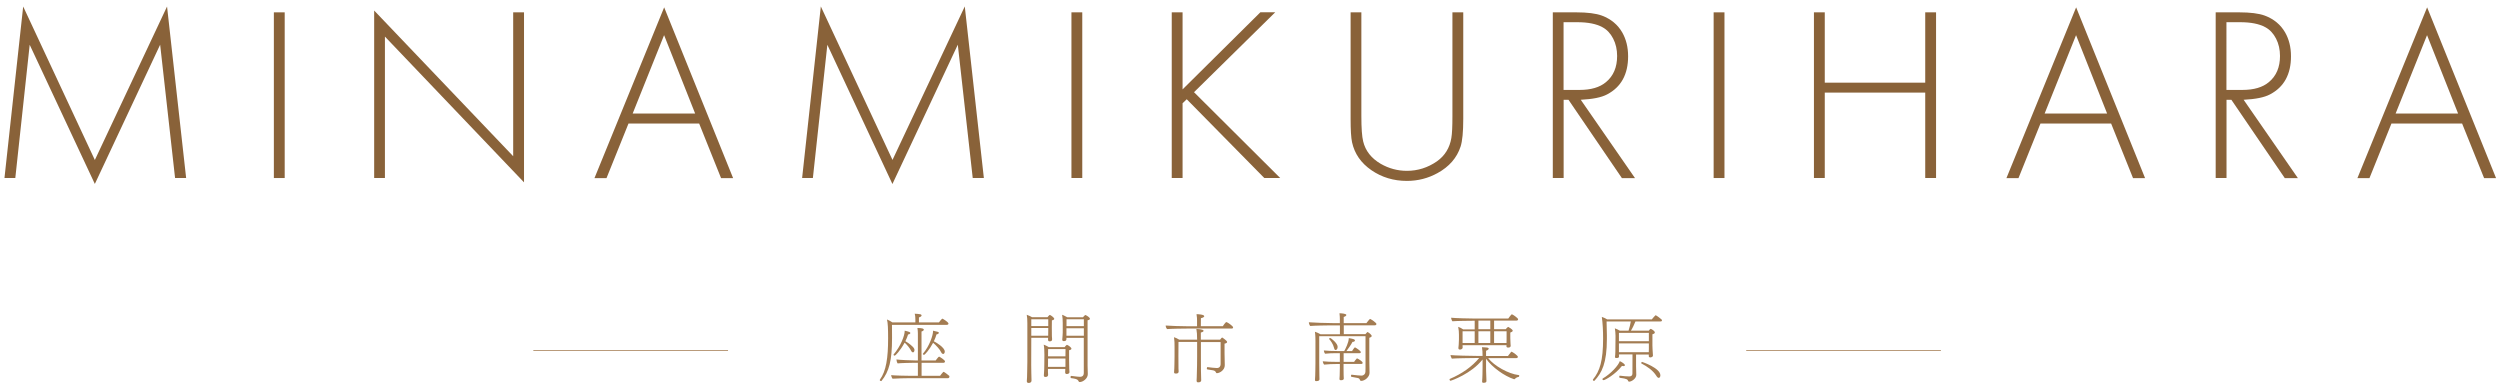 <?xml version="1.0" encoding="utf-8"?>
<!-- Generator: Adobe Illustrator 24.0.1, SVG Export Plug-In . SVG Version: 6.00 Build 0)  -->
<svg version="1.1" id="レイヤー_1" xmlns="http://www.w3.org/2000/svg" xmlns:xlink="http://www.w3.org/1999/xlink" x="0px"
	 y="0px" viewBox="0 0 3300 514" style="enable-background:new 0 0 3300 514;" xml:space="preserve">
<style type="text/css">
	.st0{fill:#896239;}
	.st1{fill:#A37C52;}
	.st2{fill:none;stroke:#A37C52;stroke-miterlimit:10;}
</style>
<g>
	<g>
		<path class="st0" d="M5.9,235L30.6,8.6l94.6,202.6L220.5,8.6L245.7,235h-14.6l-19.7-176l-86.2,183.8L39.2,59.1L20.2,235H5.9z"/>
		<path class="st0" d="M375.8,16.3V235h-14.3V16.3H375.8z"/>
		<path class="st0" d="M493.9,235V13.9l183.5,192.3V16.3h14.3v224.4L508.1,48.3V235H493.9z"/>
		<path class="st0" d="M922.9,163.1h-93.3l-29,72h-15.9l92-225.4l91,225.4h-15.9L922.9,163.1z M917.6,149.9l-41-103.5l-41.5,103.5
			H917.6z"/>
		<path class="st0" d="M1058.8,235l24.7-226.5l94.6,202.6l95.4-202.6l25.2,226.5H1284l-19.7-176L1178,242.9l-85.9-183.8L1073,235
			H1058.8z"/>
		<path class="st0" d="M1428.6,16.3V235h-14.3V16.3H1428.6z"/>
		<path class="st0" d="M1561,118l102.7-101.8h19.6l-107.2,105.5L1689.9,235h-21l-102.4-104l-5.5,5.3V235h-14.3V16.3h14.3V118z"/>
		<path class="st0" d="M1797,16.3v136.9c0,15.9,0.8,27.1,2.4,33.5c3,12.4,10.7,22.2,23.1,29.5c10.8,6.2,22.3,9.3,34.6,9.3
			c14.4,0,27.6-4.2,39.6-12.5c10.6-7.5,16.9-17.8,19.1-30.9c1-5.8,1.4-15.4,1.4-28.9V16.3h14.3V157c0,17.2-1.2,29.3-3.5,36.4
			c-4.9,15-15.1,26.7-30.5,35.1c-12.3,6.8-25.8,10.3-40.4,10.3c-17.5,0-33.1-4.7-46.8-14.1c-13.8-9.5-22.3-21.8-25.6-36.9
			c-1.3-6.1-1.9-16.3-1.9-30.8V16.3H1797z"/>
		<path class="st0" d="M2086.6,131.7l71.6,103.4h-17.3l-70.5-103.4h-6.4V235h-14.3V16.3h31.1c14.5,0,25.8,1.4,33.7,4.3
			c12,4.5,20.9,11.9,26.9,22.3c5.1,9,7.7,19.4,7.7,31.4c0,23.8-9.2,40.6-27.7,50.3C2113.9,128.6,2102.3,130.9,2086.6,131.7z
			 M2064,118.7h21c15.1,0,26.7-3.4,34.9-10.3c9.8-8.1,14.7-19.6,14.7-34.5c0-8.4-1.7-16.1-5.2-22.9c-3.5-6.8-8.2-11.9-14.2-15.1
			c-8-4.4-19.1-6.6-33.3-6.6h-18V118.7z"/>
		<path class="st0" d="M2276.3,16.3V235h-14.3V16.3H2276.3z"/>
		<path class="st0" d="M2408.7,109.1h132.6V16.3h14.3V235h-14.3V122.2h-132.6V235h-14.3V16.3h14.3V109.1z"/>
		<path class="st0" d="M2786.7,163.1h-93.3l-29,72h-15.9l92-225.4l91,225.4h-15.9L2786.7,163.1z M2781.4,149.9l-41-103.5
			l-41.5,103.5H2781.4z"/>
		<path class="st0" d="M2961.6,131.7l71.6,103.4h-17.3l-70.5-103.4h-6.4V235h-14.3V16.3h31.1c14.5,0,25.8,1.4,33.7,4.3
			c12,4.5,20.9,11.9,26.9,22.3c5.1,9,7.7,19.4,7.7,31.4c0,23.8-9.2,40.6-27.7,50.3C2988.9,128.6,2977.3,130.9,2961.6,131.7z
			 M2939,118.7h21c15.1,0,26.7-3.4,34.9-10.3c9.8-8.1,14.7-19.6,14.7-34.5c0-8.4-1.7-16.1-5.2-22.9c-3.5-6.8-8.2-11.9-14.2-15.1
			c-8-4.4-19.1-6.6-33.3-6.6h-18V118.7z"/>
		<path class="st0" d="M3250,163.1h-93.3l-29,72h-15.9l92-225.4l91,225.4H3279L3250,163.1z M3244.7,149.9l-41-103.5l-41.5,103.5
			H3244.7z"/>
	</g>
</g>
<g>
	<g>
		<g>
			<path class="st1" d="M1252,427.2c0,0.9-1,1.6-2.2,1.6h-72.4c0,6.8,0.1,16.4,0.1,16.4c0,0.4,0,0.8,0,1.2
				c0,29.3-3.8,44.1-13.9,56.4c-0.1,0.2-0.3,0.2-0.6,0.2c-0.7,0-1.7-0.6-1.7-1.3c0-0.2,0.1-0.4,0.2-0.6
				c8.3-11.4,10.8-28.8,10.8-54.4c0-12.9-0.3-20.3-1.5-25c2.3,0.8,4.8,2.3,7.2,3.9h30.3v-3.5c0-2.4-0.1-5.4-0.9-8
				c3.8,0,5.2,0.5,6.5,0.6c1.5,0.1,2.6,0.7,2.6,1.7c-0.1,0.9-1.1,1.9-3.5,2.6v6.6h26.4c0.6-0.9,2.8-3.7,4-4.7
				c0.2-0.2,0.4-0.3,0.6-0.3C1244.3,420.6,1252,425.1,1252,427.2z M1253.2,497.3c0,0.9-0.6,1.9-1.9,1.9h-50.6
				c-3.6,0-18.7,0.3-22.5,0.7c-0.8-0.8-1.9-3.6-1.9-4.7c4.2,0.5,20.3,0.9,26.9,0.9h8.4v-17.2h-5.9c-2.9,0-16.9,0.3-20.8,0.8
				c-0.8-0.9-1.6-3.6-1.6-5c0-0.1,0-0.1,0-0.2c4.1,0.6,19.6,1.3,24.9,1.3h3.4V440c0-1.2-0.2-5.2-0.6-7.1c7,0.2,8.4,1,8.4,2.3
				c0,0.9-1,1.8-3,2.4v38.2h18.7c1.2-1.7,3.8-5,4.4-5c0.2,0,0.3,0,0.5,0.1c1,0.5,7.4,4.4,7.4,6.2c0,0.9-0.7,1.8-2,1.8h-28.9v17.2
				h24.4c0.6-0.9,2.8-3.7,4.1-5c0.2-0.2,0.3-0.3,0.5-0.3c1,0,6.8,4.7,7.7,5.5C1253.1,496.6,1253.2,496.9,1253.2,497.3z M1207.1,462
				c0,0.6-0.2,3.1-2,3.1c-0.7,0-1.6-0.5-2.2-1.7c-1.9-3.9-5.5-8.2-8.8-11.1c-6,11.1-12.3,17.2-13,17.2c-0.6,0-1.7-0.5-1.7-1.3
				c0-0.1,0.1-0.2,0.1-0.2c9.4-11,14.7-24.9,14.7-31.1c0-0.1,0-0.3,0-0.4c5.7,1.3,7.5,2,7.5,3.1c0,1.1-2,1.9-3,1.9
				c-0.8,2.7-2.1,5.8-3.6,8.9c4.5,2.5,10.5,7.3,11.5,9.7C1207,460.7,1207.1,461.4,1207.1,462z M1247.1,464.1c0,0.2-0.1,3.1-2.1,3.1
				c-0.9,0-1.9-0.6-2.6-2.1c-1.9-4.1-6.6-9.1-10.7-12.6c-4.8,9.1-10.9,15.9-12,15.9c0,0-1.6-0.3-1.6-1.2c0-0.1,0.1-0.2,0.1-0.2
				c9.1-10.7,13.4-24.8,13.4-29.7c0-0.3,0-0.5,0-0.8c6.3,1.4,7.7,1.7,7.7,2.8c0,0.5-0.8,1.9-3.1,2.1c-0.8,2.8-2,5.9-3.5,9.1
				C1235,451.6,1247.1,458.5,1247.1,464.1z"/>
		</g>
		<g>
			<path class="st1" d="M1391.6,420.8c0,0.8-0.7,1.6-3.1,2.1l-0.1,9c0,1.1,0,8.4,0.1,11.7c0,1.1,0.3,4,0.3,4.3
				c0,2.2-1.5,2.7-3.3,2.7c-1.4,0-2.1-0.8-2.1-2.3c0-0.7,0-1.6,0.1-2.4h-22.2l-0.1,36.1c0,7.7,0.3,13.9,0.3,16.7
				c0,0.9,0,2.9,0.1,3.5c0,3.2-3.2,3.3-3.7,3.3c-1.8,0-2.5-1-2.5-2.2c0-0.1,0-0.3,0-0.4c0.2-1.4,0.2-4.2,0.3-4.8
				c0-1.3,0.4-13.7,0.4-20.8v-48.6c0-0.7,0-1.5,0-2.3c0-4-0.2-8.2-0.8-10.9c2.9,1,5.3,2.2,7,3.2h20.4c0.7-1,1.7-2.1,2.6-2.8
				c0.2-0.2,0.3-0.2,0.4-0.2c0.1,0,0.3,0,0.4,0.1C1387.7,416.5,1391.6,419.4,1391.6,420.8z M1361.3,421.4v9h22.4v-9H1361.3z
				 M1361.3,433.1v10.1h22.3c0.1-1.9,0.1-6.4,0.1-7.7v-2.5H1361.3z M1414.3,460.3c0,0.7-0.7,1.5-3.1,2v12.8c0,1.1,0.1,8.3,0.2,11.6
				c0.1,1.1,0.3,4,0.3,4.3c0,2.7-3.3,2.7-3.6,2.7c-1.4,0-2.1-0.8-2.1-2.3c0-1.6,0.2-3.6,0.2-4.4h-22.9v3.9c0,1,0.2,3,0.2,3.6
				c0,1.3-0.4,3.1-3.5,3.1c-1.6,0-2.1-0.8-2.1-1.9c0-0.1,0-0.3,0-0.5c0.2-1.4,0.3-4.2,0.3-4.9c0.1-1.2,0.3-3.5,0.3-10.6l0.1-11.5
				c0-4.7-0.2-9.9-0.9-13.3c2.4,0.9,4.6,2,6.7,3.3h20.9c0.7-1,1.7-2.1,2.6-2.8c0.2-0.2,0.3-0.2,0.4-0.2c0.1,0,0.3,0,0.4,0.1
				C1410.8,456.1,1414.3,458.8,1414.3,460.3z M1383.4,473.2v6.3c-0.1,2-0.1,3.6-0.1,4.8h23.1v-11H1383.4z M1383.5,460.8l-0.1,9.6h23
				l0.1-9.6H1383.5z M1438.7,420.7c0,0.8-0.6,1.6-3.1,2.1v60c0,1.2,0.1,7.7,0.3,11v0.1c0,5.9-6.6,10.4-10.5,10.4
				c-1.1,0-1.4-0.4-1.9-1.4c-0.3-0.8-1.3-2.5-5.9-3.2c-1.4-0.2-2.7-0.4-3.9-0.6c-0.4-0.1-0.6-0.7-0.6-1.3c0-0.8,0.3-1.6,0.8-1.6
				c0.1,0,0.1,0,0.1,0c6.1,0.9,11.2,1.2,11.5,1.2c4.5,0,5.1-3,5.1-5V446h-22.9v1.3c0,1.7-0.7,3-3.3,3c-1.7,0-2.2-0.8-2.2-1.8
				c0-0.2,0-0.3,0-0.5c0.2-1.3,0.4-3.8,0.4-5c0-0.8,0.1-2.4,0.2-4v-12.7c0-4.7-0.3-7.5-0.8-10.8c0.4,0.1,2.4,0.8,6.8,3.3h20.7
				c1.2-1.5,2.7-3,3.1-3c0.2,0,0.3,0,0.4,0.1C1434.9,416.7,1438.7,419.2,1438.7,420.7z M1407.7,433.3v9.9h23v-9.9H1407.7z
				 M1407.8,421.4v9.1h22.9v-9.1H1407.8z"/>
		</g>
		<g>
			<path class="st1" d="M1627.7,432.2c0,0.7-0.5,1.5-1.8,1.5h-59.2c-5,0-20.7,0.2-26.1,0.7c-1.1-1-1.9-3.1-1.9-4.7
				c4.3,0.4,21.1,1,30.5,1h10.9v-7.4c0-2.6,0-4.2-0.7-8.6c1.5,0,10.2,0.3,10.2,2.7c0,0,0,0.1,0,0.2c-0.3,0.9-1.8,1.9-4.4,2.4
				l-0.1,10.6h29c0.4-0.7,3.6-5.4,4.6-5.4c0.3,0,0.5,0,0.7,0.1C1620.5,425.7,1627.7,430.3,1627.7,432.2z M1619.8,451.4
				c0,0.9-0.9,1.8-3.4,2.2v12.7c0,3.8,0.3,14.3,0.3,15.6c0,0.1,0,0.2,0,0.3c0,6.3-6.7,10.4-10.5,10.4c-0.4,0-0.8-0.2-1-0.7
				c-0.8-2-2.1-2.7-4.2-3.1c-2.2-0.4-5.2-0.8-7.4-1.2c-0.4-0.1-0.6-0.6-0.6-1.2c0-0.9,0.4-1.9,0.9-1.8c4.7,0.5,9.1,1.2,12.2,1.2
				c0.1,0,0.1,0,0.2,0c3.5,0,4.8-2.4,4.9-4.9c0,0,0,0,0-5.1c0-24.3,0-24.3,0-24.3h-26v19.6c0,16.5,0.1,23.2,0.3,28
				c0,1,0.1,1.7,0.1,2.9c0,1.7-1.7,2.6-2.8,2.6c-0.5,0-1,0.1-1.5,0.1c-1.5,0-1.8-1.3-1.8-2.3c0,0,0.1-1.8,0.2-4.2
				c0.4-8.1,0.5-24.3,0.5-27.2v-19.6h-24.6l-0.1,18.9c0,7.4,0.1,13.6,0.1,16.3c0,0.9,0.1,3,0.2,3.6c0,0.1,0,0.2,0,0.2
				c0,2.4-1.8,2.7-3.8,2.7c-1.5,0-2.2-0.5-2.2-1.6c0-0.1,0-0.3,0-0.4c0.1-1.4,0.2-4.4,0.3-5.1c0-1.2,0.3-8.5,0.3-15.5v-12.7
				c0-4.6,0-7.4-0.7-12.7c2.1,0.6,4.8,2,6.9,3.3h23.6c0-7-0.3-10.2-1-14.2c8.8,0.4,9.5,1.7,9.5,2.5c0,1.3-2.4,2-3.6,2.3v9.4h25.4
				c0.9-1.2,2.2-2.8,2.7-2.8c0.2,0,0.3,0.1,0.5,0.1C1614.3,446.2,1619.8,449.8,1619.8,451.4z"/>
		</g>
		<g>
			<path class="st1" d="M1816.9,427.6c0,0.8-0.6,1.8-2.1,1.8h-41v11.7h28.5c0.7-0.9,1.5-1.7,2.3-2.5c0.2-0.2,0.3-0.3,0.5-0.3
				c0.1,0,0.3,0.1,0.4,0.1c2.3,1.2,5.2,4,5.2,5c0,0.9-1,1.8-3.2,2.5v29.3c0,3.8,0.3,15.3,0.3,16.7c0,0.1,0,0.2,0,0.3
				c0,5.3-6.1,10.6-11.1,10.6c-0.6,0-1-0.2-1.3-0.8c-0.3-0.6-0.5-1.2-0.9-1.8c-0.7-1.1-1.9-1.3-10.6-2.8c-0.4-0.1-0.6-0.6-0.6-1.2
				c0-0.8,0.3-1.7,0.8-1.6c5.5,0.7,10.8,1.2,13,1.2c3.1,0,5.2-2.2,5.3-5c0.1-1.8,0.1-3,0.1-4.8c0-42.2,0-42.2,0-42.2h-61.1v35.6
				c0,7.8,0.2,14.1,0.2,17c0,0.9,0.1,3.1,0.1,3.7c0,0.1,0,0.3,0,0.4c0,1-0.3,2.6-4.2,2.6c-1.3,0-1.7-0.5-1.7-1.5c0-0.2,0-0.4,0-0.6
				c0.1-1.4,0.2-4.6,0.3-5.2c0-1.3,0.3-9,0.3-16.2V450c0-7.4-0.6-11.3-0.7-12.1c2.2,0.6,5,2,7.3,3.3h25.7v-11.7h-12.3
				c-4.1,0-22.4,0.3-26.9,0.8c-0.9-0.9-1.8-3.4-1.8-4.7c0-0.1,0-0.1,0-0.2c4.9,0.5,24.2,1.1,31.1,1.1h9.8v-5.2
				c0-1.9-0.1-4.9-0.5-7.8c1.7,0,9.1,0.4,9.1,2.3c-0.1,0.9-1.1,1.9-3.5,2.6v8.1h30c0.1-0.1,4-5.5,4.9-5.5c0.2,0,0.4,0.1,0.6,0.3
				C1810.7,421.9,1816.9,426.2,1816.9,427.6z M1798.7,478.9c0,0.8-0.5,1.5-1.7,1.5h-23.5v6c0,1.7,0.1,6.9,0.1,8.9
				c0,2.3,0.2,3.7,0.2,4.4c0,2.2-3.2,2.2-3.6,2.2c-1,0-2.1-0.2-2.1-1.6v-0.1c0.1-1.2,0.5-5.9,0.5-14.6v-5.1h-4.8
				c-4.7,0-10.9,0.2-15.9,0.8c-0.7-0.5-1.8-3.1-1.8-4.2c0-0.1,0-0.1,0-0.2c4,0.5,11.2,0.8,20.2,0.8h2.3v-11.5h-4.6
				c-4.7,0-9.8,0.1-14.9,0.7c-0.8-0.9-1.6-3-1.6-4.3c4.1,0.4,10,0.8,19,0.8h7.9c1.6-2.9,6-11.4,6-17.1c5.7,1,8.1,1.5,8.1,3.1
				c0,1.7-2.6,1.9-3.2,1.9c-1.5,3.1-5.3,8.5-8,12.1h7.4c0.4-0.6,3.1-4.9,3.8-4.9c0.2,0,0.3,0.1,0.5,0.2c1.7,0.9,7.3,4.5,7.3,6.1
				c0,0.7-0.5,1.4-1.7,1.4h-21v11.5h13.8c0.4-0.6,2-3,3.5-4.4c0.1-0.2,0.3-0.2,0.4-0.2c0.1,0,0.3,0,0.4,0.1
				C1793.2,473.8,1798.7,477.2,1798.7,478.9z M1765.7,457.8c0,2-0.9,4.2-2.8,4.2c-0.9,0-1.5-0.8-1.9-2.6c-1.3-5.4-4.5-9.6-6.4-11.7
				c-0.1-0.1-0.2-0.3-0.2-0.4c0-0.6,0.9-1.2,1.5-1.2C1756.7,446.1,1765.7,453,1765.7,457.8z"/>
		</g>
		<g>
			<path class="st1" d="M2005.4,495.9c0,0.7-0.3,1.5-0.7,1.6c-1.1,0.1-3.3,0.8-4.9,2.5c-0.4,0.5-0.8,0.6-1.1,0.6
				c-0.1,0-0.2-0.1-0.3-0.1c-12.5-4-29-15.8-36.8-27v11c0,2.6,0,6.5,0.4,14.9c0,1,0.1,2.6,0.1,3.7c0,1.5-1.6,2.1-2.7,2.1
				c-0.5,0-1,0.1-1.4,0.1c-1.6,0-1.6-1.3-1.6-1.5c0-0.1,0-0.2,0-0.3c0,0,0.2-2.6,0.3-4.9c0-0.8,0.3-5.8,0.3-14.1v-10
				c-14.8,18.9-41.4,28.1-42.4,28.1c-0.7,0-1.2-1-1.2-1.7c0-0.4,0.1-0.6,0.3-0.7c16.7-7.1,29.4-16.4,38.8-27.6h-5.8
				c-4.1,0-25.8,0.3-30.3,0.8c-0.3-0.7-0.8-1.5-1.1-2.3c-0.3-0.8-0.6-1.6-0.6-2.4c5,0.6,27.5,1.1,34.5,1.1h7.8
				c0-4.6-0.2-7.7-0.8-11.5c2.1,0.2,5.2,0.2,7,0.5c1.3,0.3,1.9,0.8,1.9,1.4c0,1.2-1.9,2.3-3.5,2.8v6.9h28.9c3.5-4.7,4.4-5.7,4.8-5.7
				c0.2,0,0.4,0.1,0.6,0.3c2,1,7.7,5,7.7,6.5c0,0.8-0.6,1.7-2.1,1.7h-37.2c8.1,10.3,27,20.9,40.4,22.4
				C2005.2,495,2005.4,495.4,2005.4,495.9z M2003.9,421.4c0,0.8-0.6,1.8-2.1,1.8h-29.6v11.3h15.4c0.9-1.1,2-2.3,2.8-2.8
				c0.1-0.1,0.2-0.2,0.4-0.2c0,0,0.1,0.1,0.2,0.1l0.2,0.1c0.7,0.4,5.6,3.1,5.6,4.9c0,1.1-1.9,1.9-3.2,2.4v7.5c0,1.2,0.3,6.3,0.3,7.4
				c0.1,1,0.2,2.3,0.2,2.6c0,0.2,0,2.3-3.2,2.3c-1.9,0-2.4-0.7-2.4-1.8c0-0.3,0.1-0.8,0.1-1.3h-58v0.5c0,0.5,0.1,2.1,0.1,2.5
				c-0.2,2.6-3.1,2.7-3.6,2.7c-1.2,0-2-0.4-2-1.9c0-0.2,0-0.3,0-0.5c0.1-0.2,0.7-6.4,0.7-10.8v-6.4c0-3.8-0.2-5.8-1-10.4
				c2,0.6,4.7,2.1,6.6,3.4h15.2v-11.4h-2c-4.1,0-22.9,0.2-27.4,0.7c-0.8-0.8-1.7-3.4-1.7-4.7c5,0.6,24.7,1.1,31.6,1.1h43.8
				c0.5-0.7,3.9-5.6,4.8-5.6C1996.3,414.7,2003.9,419.8,2003.9,421.4z M1946.6,437.3h-16v15.5h16V437.3z M1967.2,423.2h-15.7v11.3
				h15.7V423.2z M1967.2,437.3h-15.7v15.5h15.7V437.3z M1988.7,437.3h-16.5v15.5h16.4c0.1-1.7,0.1-4,0.1-5V437.3z"/>
		</g>
		<g>
			<path class="st1" d="M2193.8,423c0,0.7-0.5,1.3-2,1.3h-33c-1.6,4-3.9,8.9-6,12.2h23.6c0.7-1,1.6-2,2.1-2.2
				c0.2-0.1,0.4-0.2,0.5-0.2c0.2,0,0.3,0.1,0.6,0.2c3.4,1.8,4.8,3.4,4.8,4.6c0,1.3-1.9,2-3.2,2.4v14.9c0,0.6,0.3,8.4,0.7,13.2
				c0,1.8-2.6,2.4-3.4,2.4c-1.2,0-2.1-0.5-2.1-1.5V468h-16.8v15.4c0,1.5,0.3,10,0.3,11.4v0.1c0,4.9-6.4,8.9-9.4,8.9
				c-0.7,0-1.1-0.4-1.3-0.8c-0.7-2-1.3-3.1-11.1-4.3c-0.5-0.1-0.7-0.7-0.7-1.4s0.3-1.4,0.8-1.4c5.7,0.6,8.5,1,12.6,1
				c2.4,0,4-1.3,4-3.7l0.1-25.4H2137v0.5c0,0.8,0.1,1.9,0.1,2.5c0,1.7-2.6,1.8-3.3,1.8c-1.1,0-2-0.2-2-1.2c0-0.1,0-0.2,0-0.3
				c0.5-2.9,0.6-9.9,0.6-18.2c0,0,0.1-7.4,0.1-9.5c0-2.9-0.4-7.8-0.9-10c1.8,0.5,4.7,2,6.6,3.1h11.5c1.2-3.8,2.4-8.4,3-12.2h-32
				c0.1,7.3,0.4,18.2,0.4,18.2c0,1.7,0,3.3,0,4.9c0,32.1-6.7,44.7-16.3,55.1c-0.2,0.2-0.4,0.3-0.7,0.3c-0.7,0-1.5-0.8-1.5-1.5
				c0-0.1,0.1-0.3,0.2-0.5c9-11,13.3-24.6,13.3-53.9c0-10.5-0.5-20.2-1.7-28.6c1.9,0.6,4.7,1.8,7.1,3.3h58.9
				c1.2-1.4,2.7-3.4,4.5-5.1c0.2-0.3,0.4-0.4,0.5-0.4c1,0,7.5,5.1,8.1,5.8C2193.6,422.1,2193.8,422.6,2193.8,423z M2142.9,483.3
				c-0.5,0-1.2-0.1-1.9-0.3c-9.1,11.6-22.4,18.8-24.3,18.8c-0.9,0-1.5-0.7-1.5-1.4c0-0.3,0.2-0.6,0.5-0.8
				c10.9-6.4,20.8-17.5,22.4-22.9c2.9,1.2,6.8,3.9,6.8,5.4C2144.8,482.3,2144.7,483.3,2142.9,483.3z M2176.5,439.4H2137v11h39.5
				V439.4z M2137,453.4v0.8c0,0,0,0,0,10.7h39.4c0-1.4,0.1-2.6,0.1-4.2v-7.4H2137z M2191.7,495.4c0,2.3-1.2,3.4-2.1,3.4
				c-0.9,0-2-0.7-3.1-2.5c-4.5-7.3-12.1-12.5-19.8-16.5c-0.2-0.1-0.3-0.3-0.3-0.6c0-0.6,0.6-1.5,1.1-1.5
				C2167.7,477.7,2191.7,485.8,2191.7,495.4z"/>
		</g>
	</g>
</g>
<g>
	<line class="st2" x1="2305" y1="462.5" x2="2562" y2="462.5"/>
	<line class="st2" x1="704" y1="462.5" x2="961" y2="462.5"/>
</g>
</svg>
